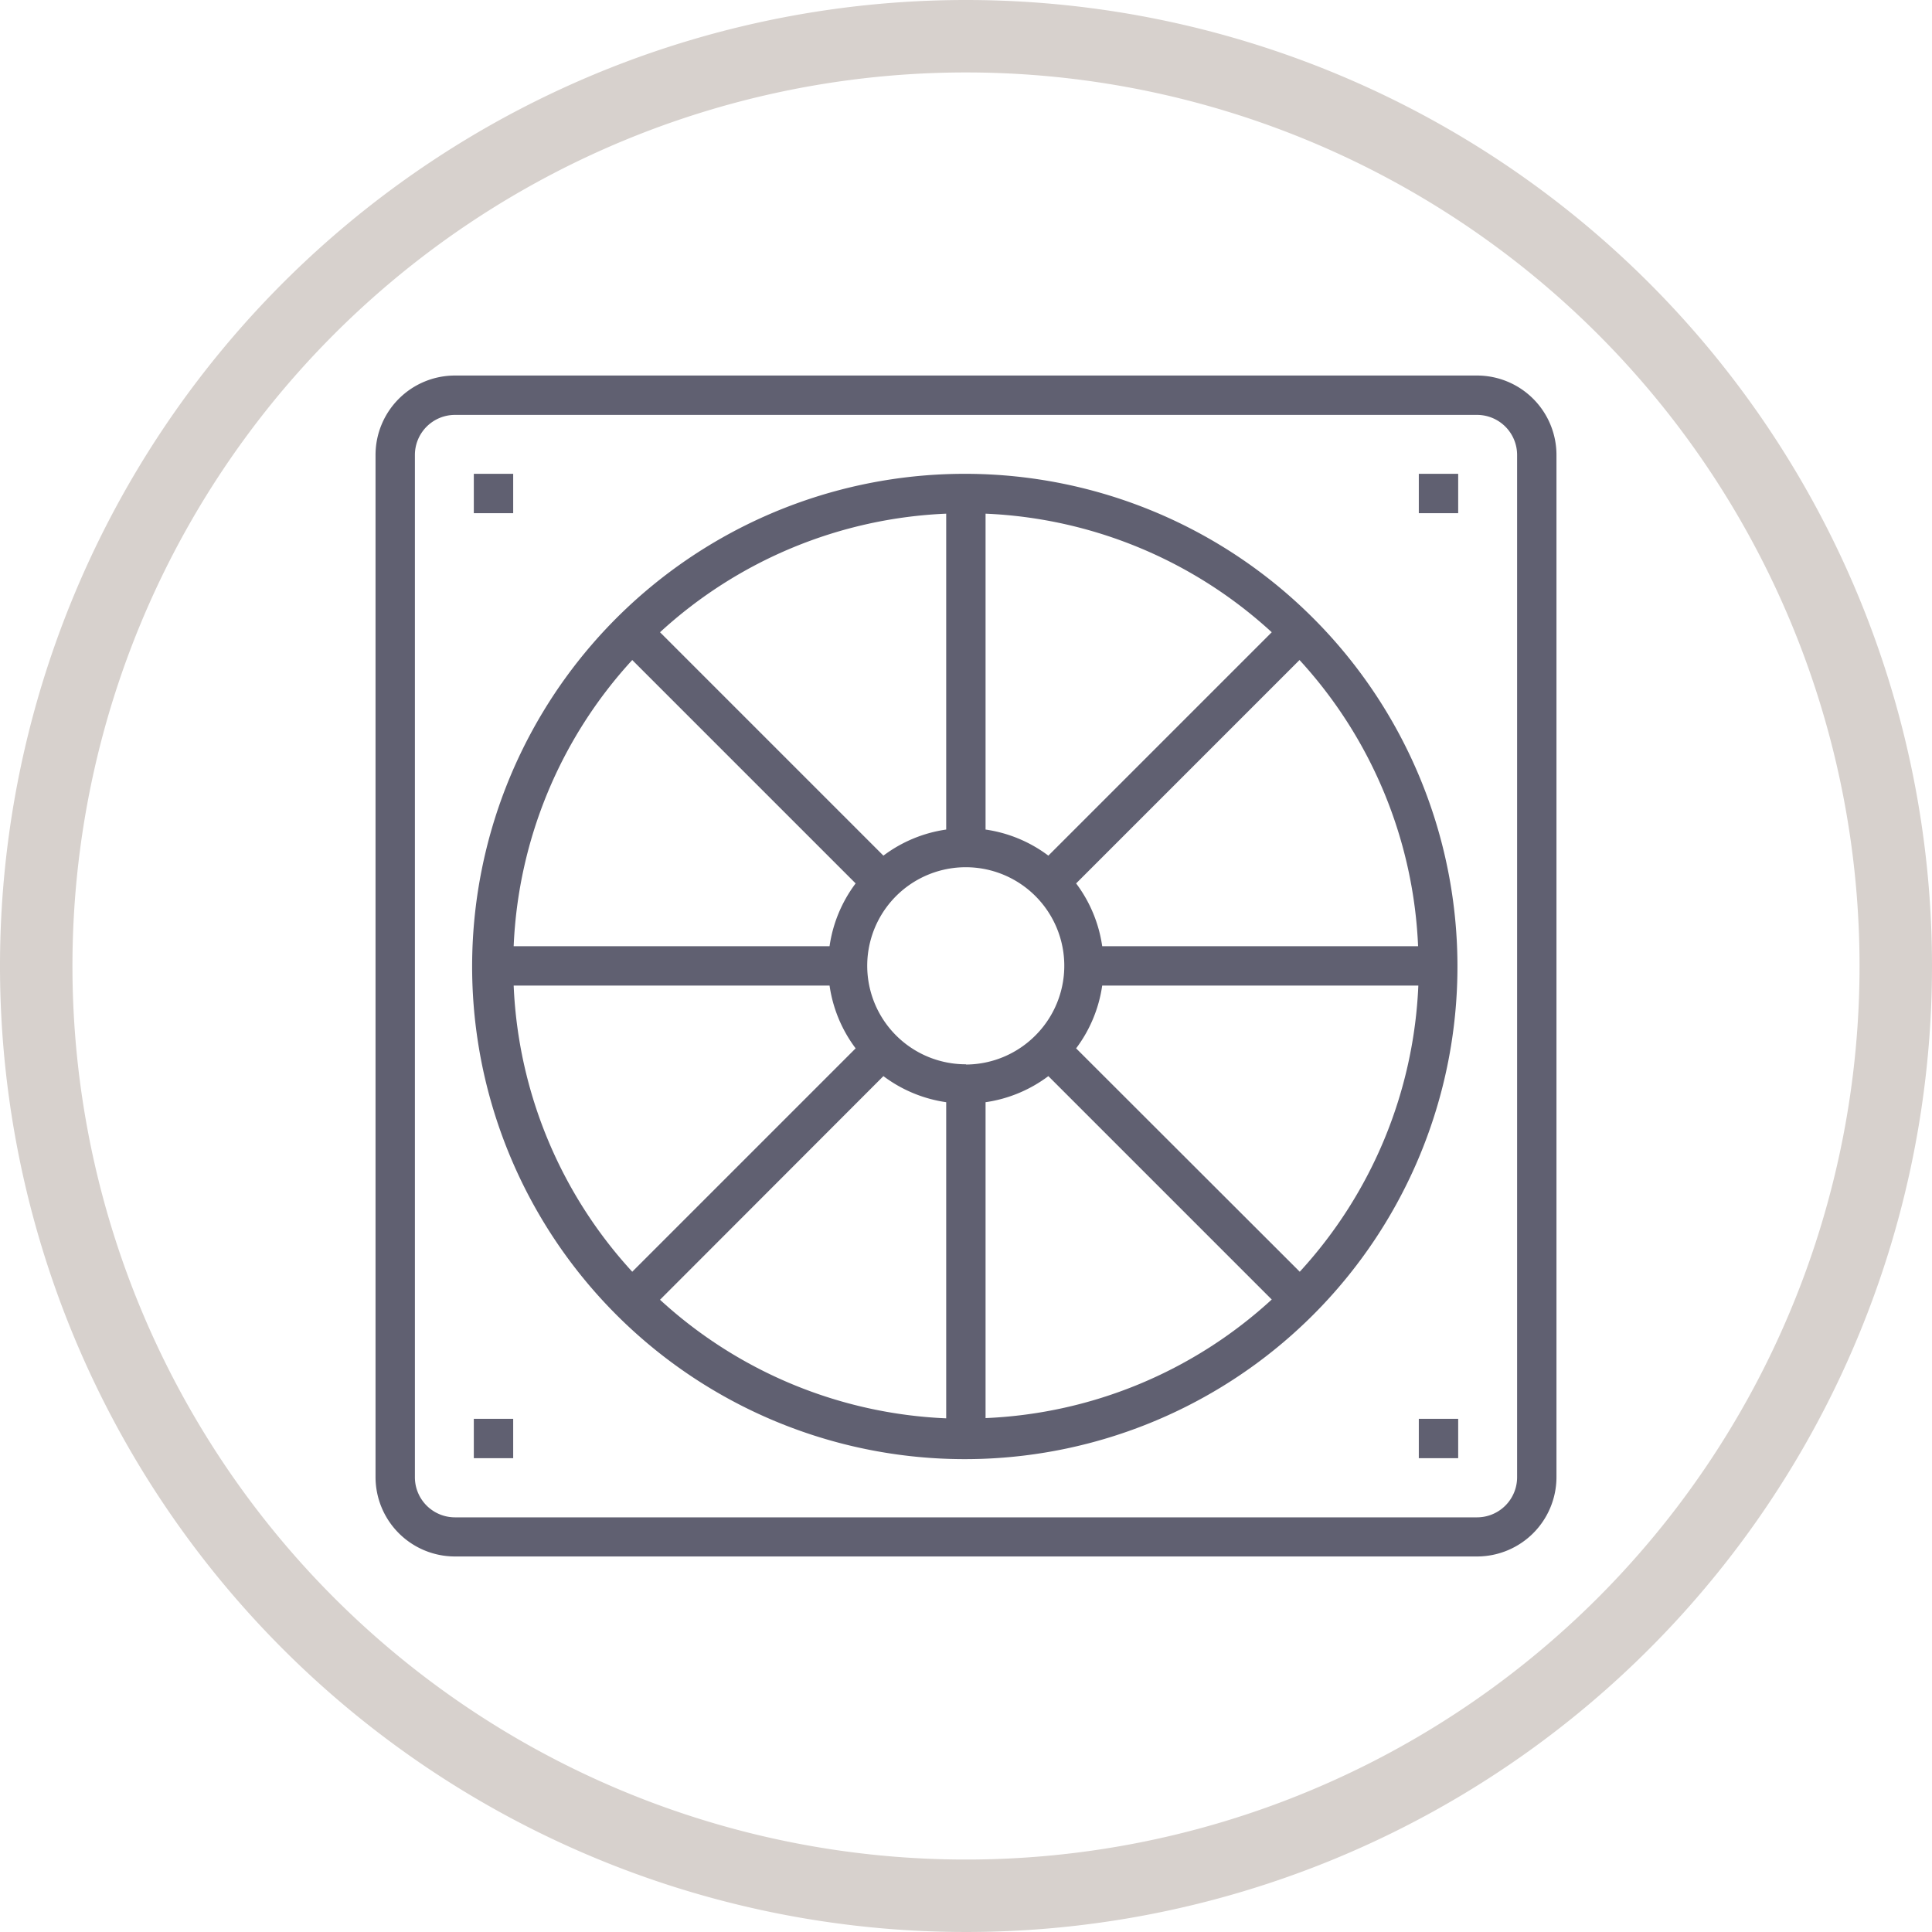 <svg id="Layer_1" data-name="Layer 1" xmlns="http://www.w3.org/2000/svg" viewBox="0 0 80 80"><defs><style>.cls-1{fill:#d7d1cd;}.cls-2{fill:#606071;}</style></defs><title>ventilacija</title><path class="cls-1" d="M40,3A37,37,0,1,1,3,40,37,37,0,0,1,40,3m0-3A40,40,0,1,0,80,40,40,40,0,0,0,40,0Z"/><path class="cls-2" d="M61.16,15.55H18.84a3.29,3.29,0,0,0-3.29,3.29V61.16a3.29,3.29,0,0,0,3.29,3.29H61.16a3.29,3.29,0,0,0,3.29-3.29V18.84a3.29,3.29,0,0,0-3.29-3.29Zm1.66,45.62a1.66,1.66,0,0,1-1.66,1.66H18.84a1.66,1.66,0,0,1-1.66-1.66V18.84a1.66,1.66,0,0,1,1.66-1.66H61.16a1.66,1.66,0,0,1,1.66,1.66Z"/><path class="cls-2" d="M40,19.62a20.4,20.4,0,1,0,14.4,6A20.38,20.38,0,0,0,40,19.62Zm0,24.45a4.08,4.08,0,1,1,2.88-1.2A4.08,4.08,0,0,1,40,44.08Zm3.41-8.64a5.67,5.67,0,0,0-2.6-1.08V21.27a18.68,18.68,0,0,1,11.85,4.91Zm-4.23-1.08a5.67,5.67,0,0,0-2.6,1.08l-9.25-9.25a18.68,18.68,0,0,1,11.85-4.91Zm-3.75,2.23a5.67,5.67,0,0,0-1.08,2.6H21.27a18.68,18.68,0,0,1,4.91-11.85Zm-1.08,4.23a5.67,5.67,0,0,0,1.08,2.6l-9.25,9.25a18.68,18.68,0,0,1-4.91-11.85Zm2.23,3.75a5.67,5.67,0,0,0,2.6,1.08V58.73a18.68,18.68,0,0,1-11.85-4.91Zm4.23,1.08a5.67,5.67,0,0,0,2.6-1.08l9.25,9.25a18.68,18.68,0,0,1-11.85,4.91Zm3.75-2.23a5.67,5.67,0,0,0,1.08-2.6H58.73a18.68,18.68,0,0,1-4.91,11.85Zm1.08-4.23a5.67,5.67,0,0,0-1.08-2.6l9.25-9.25a18.68,18.68,0,0,1,4.91,11.85Z"/><path class="cls-2" d="M19.62,58.75h1.63v1.63H19.62Z"/><path class="cls-2" d="M19.62,19.62h1.63v1.63H19.62Z"/><path class="cls-2" d="M58.75,19.62h1.63v1.63H58.75Z"/><path class="cls-2" d="M58.75,58.75h1.63v1.63H58.75Z"/></svg>